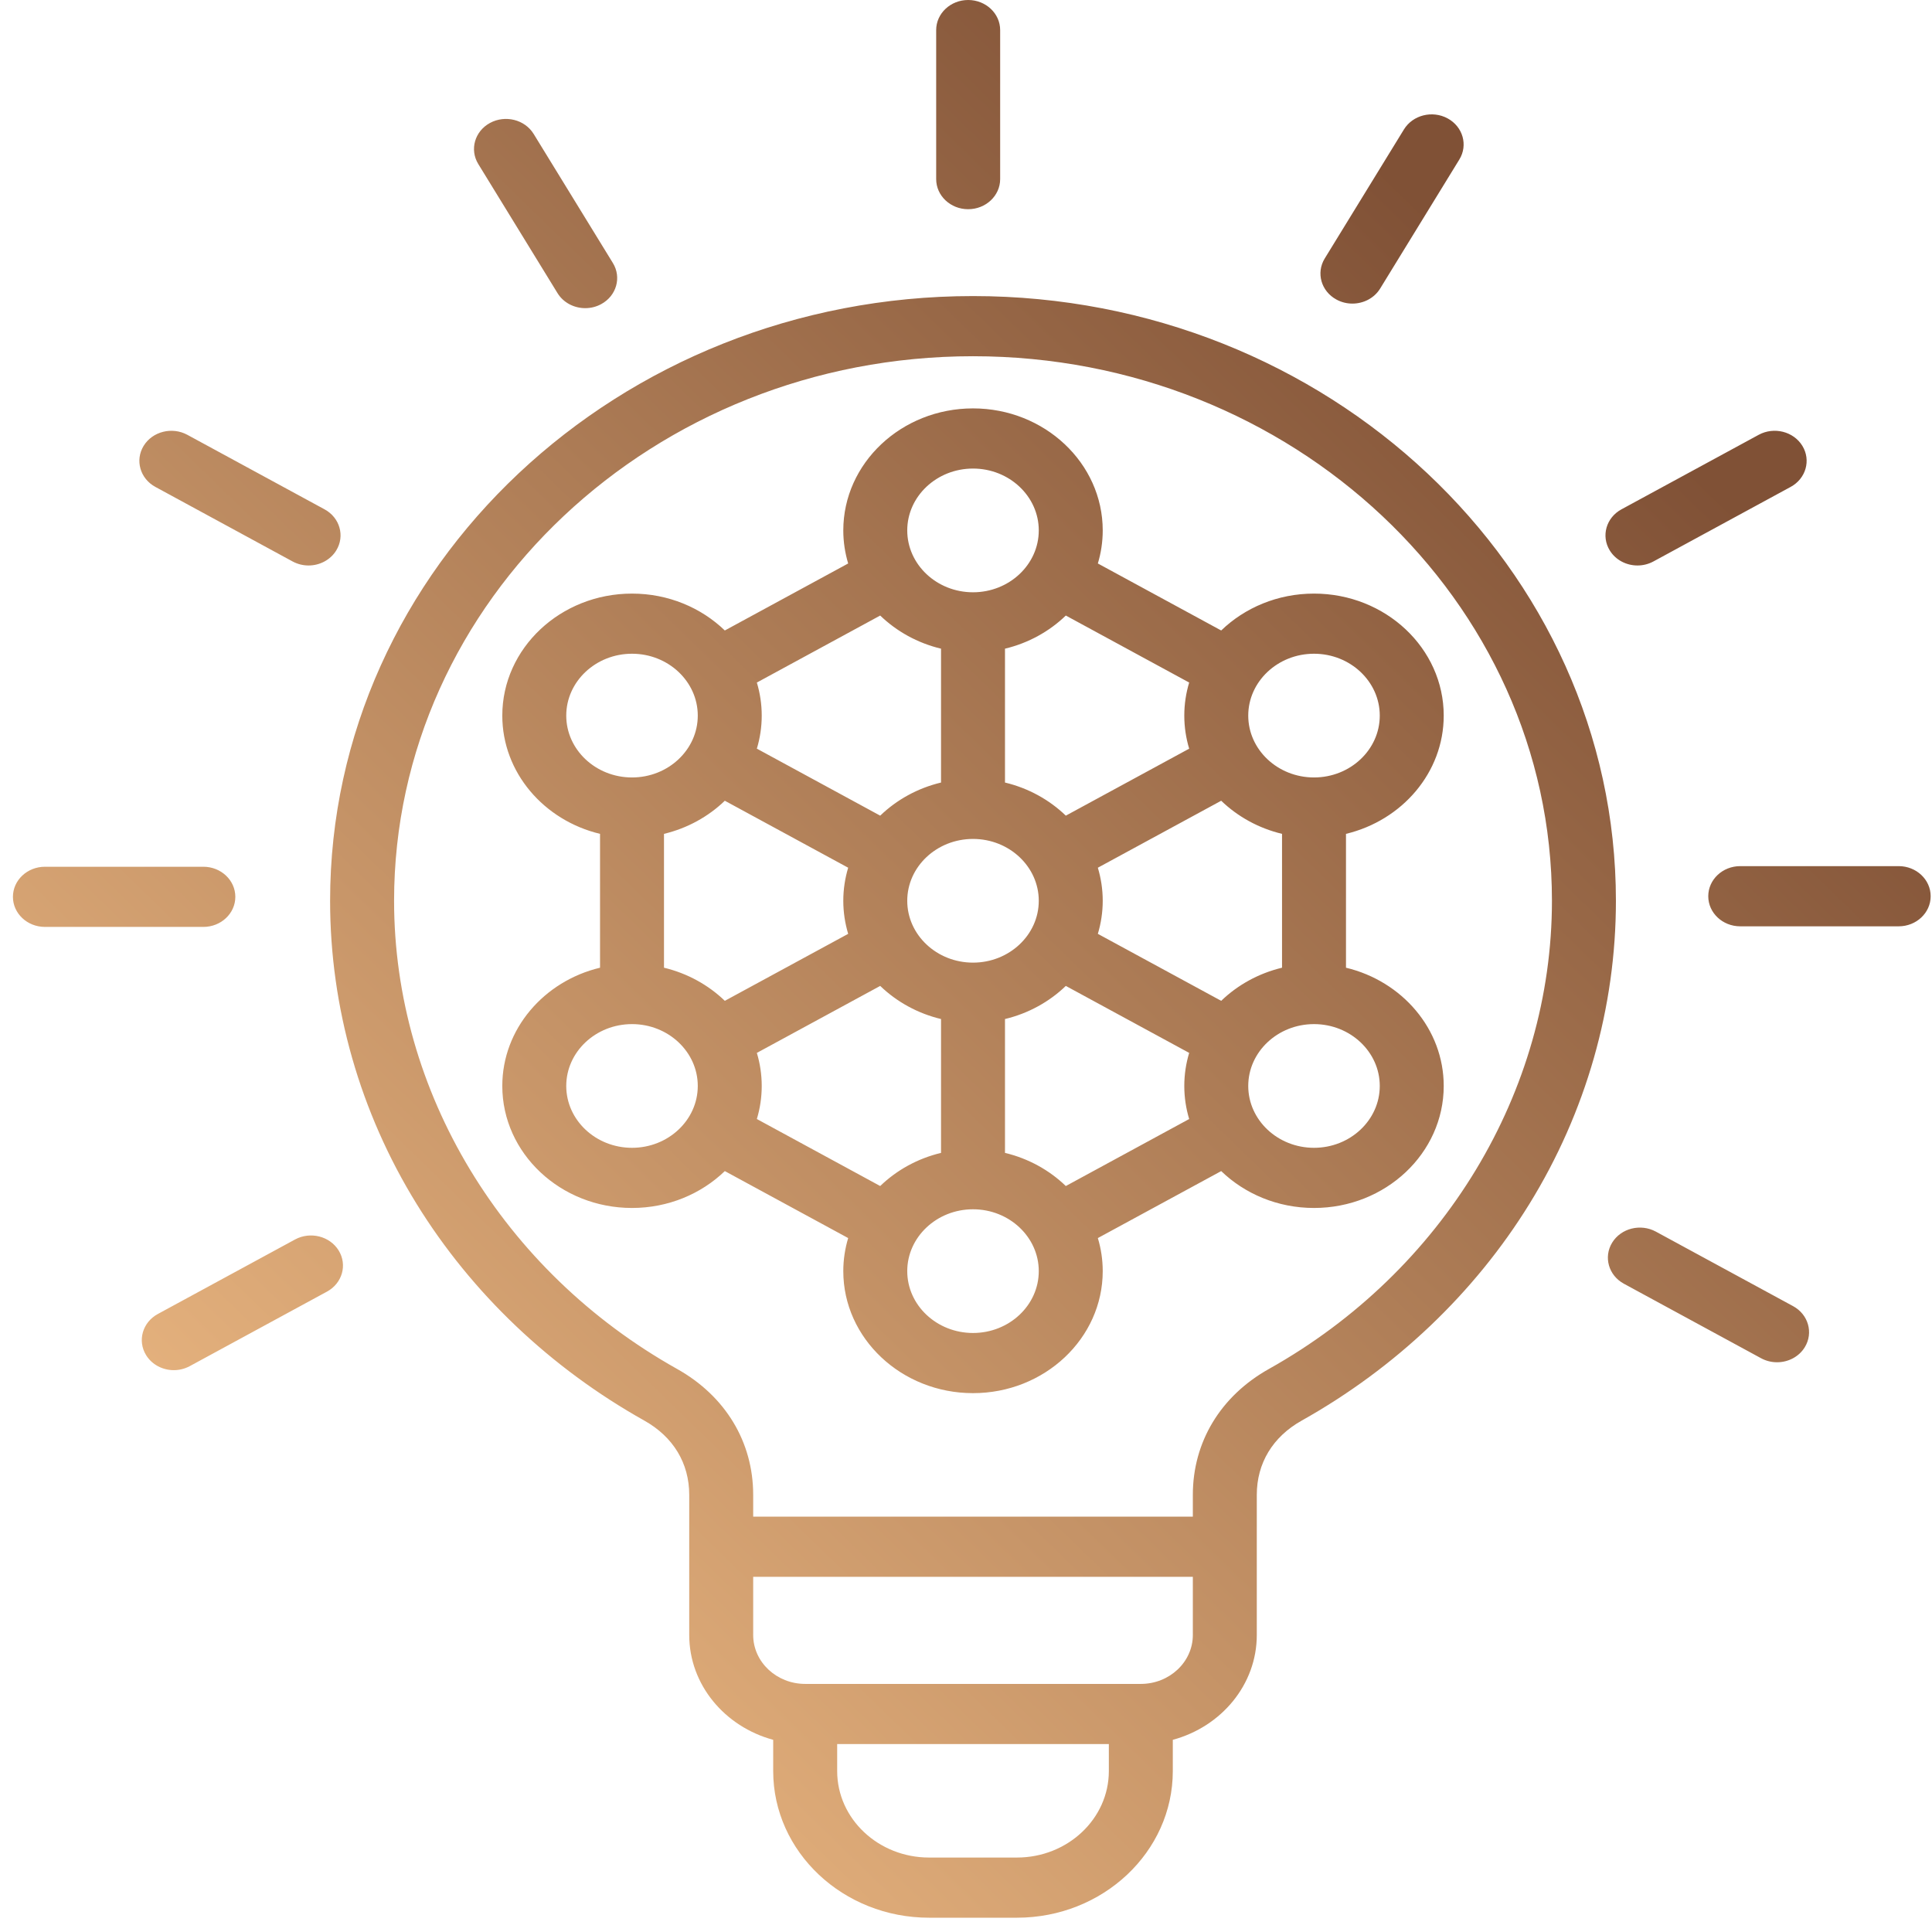 <svg width="78" height="78" viewBox="0 0 78 78" fill="none" xmlns="http://www.w3.org/2000/svg">
<path d="M39.283 11.953C53.595 11.953 65.239 22.905 65.239 36.367C65.239 40.673 64.03 44.907 61.743 48.611C59.525 52.204 56.346 55.227 52.552 57.354C51.383 58.009 50.74 59.074 50.74 60.352V66.009C50.74 68.016 49.305 69.713 47.349 70.241V71.504C47.349 74.768 44.526 77.423 41.056 77.423H37.509C34.039 77.423 31.216 74.768 31.216 71.504V70.241C29.261 69.713 27.826 68.016 27.826 66.009V60.352C27.826 59.074 27.182 58.009 26.014 57.354C22.219 55.227 19.041 52.204 16.823 48.611C14.536 44.907 13.327 40.673 13.327 36.367C13.327 22.905 24.971 11.953 39.283 11.953ZM37.509 74.994H41.057C43.103 74.994 44.767 73.429 44.767 71.504V70.413H33.799V71.504C33.799 73.429 35.463 74.994 37.509 74.994ZM32.508 67.984H46.058C47.216 67.984 48.158 67.098 48.158 66.009V63.66H30.408V66.009C30.408 67.098 31.35 67.984 32.508 67.984ZM27.336 55.268C29.288 56.362 30.408 58.215 30.408 60.352V61.231H48.158V60.352C48.158 58.215 49.278 56.362 51.23 55.268C58.278 51.318 62.656 44.075 62.656 36.367C62.656 24.244 52.171 14.382 39.283 14.382C26.395 14.382 15.91 24.244 15.91 36.367C15.91 44.075 20.288 51.318 27.336 55.268ZM72.766 17.999C72.409 17.418 71.62 17.219 71.002 17.555L65.463 20.563C64.845 20.898 64.634 21.641 64.99 22.222C65.229 22.612 65.663 22.83 66.11 22.83C66.329 22.83 66.551 22.777 66.754 22.667L72.293 19.658C72.911 19.323 73.122 18.58 72.766 17.999ZM58.918 6.439C59.274 5.859 59.062 5.116 58.445 4.78C57.828 4.445 57.038 4.644 56.681 5.225L53.483 10.435C53.127 11.016 53.338 11.759 53.956 12.094C54.159 12.205 54.381 12.257 54.6 12.257C55.046 12.257 55.48 12.04 55.72 11.65L58.918 6.439ZM13.576 22.222C13.932 21.641 13.721 20.898 13.103 20.563L7.564 17.555C6.946 17.22 6.157 17.419 5.8 17.999C5.444 18.58 5.655 19.323 6.273 19.658L11.812 22.667C12.015 22.777 12.237 22.83 12.456 22.83C12.902 22.83 13.336 22.612 13.576 22.222ZM40.379 7.231V1.214C40.379 0.544 39.8 0 39.087 0C38.374 0 37.796 0.544 37.796 1.214V7.231C37.796 7.902 38.374 8.446 39.087 8.446C39.8 8.446 40.379 7.902 40.379 7.231ZM24.744 10.619L21.546 5.409C21.19 4.828 20.4 4.629 19.782 4.964C19.165 5.3 18.953 6.042 19.31 6.623L22.508 11.834C22.747 12.223 23.181 12.441 23.628 12.441C23.846 12.441 24.069 12.389 24.272 12.278C24.889 11.943 25.101 11.2 24.744 10.619ZM70.258 37.398H76.655C77.368 37.398 77.946 36.854 77.946 36.183C77.946 35.512 77.368 34.968 76.655 34.968H70.258C69.545 34.968 68.967 35.512 68.967 36.183C68.967 36.854 69.545 37.398 70.258 37.398ZM0.522 36.208C0.522 36.878 1.101 37.422 1.814 37.422H8.21C8.923 37.422 9.501 36.878 9.501 36.208C9.501 35.537 8.923 34.993 8.21 34.993H1.814C1.101 34.993 0.522 35.537 0.522 36.208ZM5.898 54.71C6.137 55.099 6.571 55.317 7.017 55.317C7.236 55.317 7.458 55.264 7.662 55.154L13.201 52.146C13.819 51.81 14.03 51.068 13.674 50.487C13.317 49.906 12.528 49.707 11.91 50.042L6.371 53.05C5.753 53.386 5.541 54.129 5.898 54.71ZM65.088 50.168C64.731 50.749 64.943 51.492 65.56 51.827L71.1 54.836C71.303 54.946 71.525 54.998 71.744 54.998C72.191 54.998 72.625 54.781 72.864 54.391C73.22 53.81 73.009 53.067 72.391 52.732L66.852 49.724C66.234 49.389 65.445 49.587 65.088 50.168ZM24.225 39.069V33.665C21.96 33.123 20.279 31.188 20.279 28.891C20.279 26.174 22.629 23.965 25.516 23.965C26.984 23.965 28.311 24.536 29.263 25.454L34.243 22.749C34.116 22.325 34.046 21.877 34.046 21.415C34.046 18.698 36.395 16.488 39.283 16.488C42.171 16.488 44.52 18.698 44.52 21.415C44.52 21.877 44.451 22.325 44.323 22.749L49.303 25.454C50.255 24.536 51.583 23.965 53.05 23.965C55.938 23.965 58.287 26.175 58.287 28.891C58.287 31.188 56.606 33.123 54.341 33.665V39.069C56.606 39.611 58.287 41.546 58.287 43.843C58.287 46.559 55.938 48.769 53.05 48.769C51.583 48.769 50.255 48.198 49.303 47.28L44.323 49.984C44.451 50.409 44.52 50.857 44.52 51.319C44.52 54.036 42.171 56.245 39.283 56.245C36.396 56.245 34.046 54.035 34.046 51.319C34.046 50.857 34.116 50.409 34.243 49.984L29.263 47.28C28.311 48.198 26.984 48.769 25.516 48.769C22.629 48.769 20.279 46.559 20.279 43.843C20.279 41.546 21.96 39.611 24.225 39.069ZM29.263 40.406L34.243 37.702C34.116 37.277 34.046 36.83 34.046 36.367C34.046 35.904 34.116 35.457 34.243 35.032L29.263 32.328C28.6 32.967 27.755 33.438 26.807 33.665V39.069C27.755 39.296 28.6 39.767 29.263 40.406ZM25.516 26.393C24.052 26.393 22.861 27.514 22.861 28.891C22.861 30.267 24.052 31.388 25.516 31.388C26.98 31.388 28.171 30.267 28.171 28.891C28.171 27.514 26.98 26.393 25.516 26.393ZM30.556 27.556C30.684 27.981 30.753 28.428 30.753 28.891C30.753 29.353 30.684 29.801 30.556 30.225L35.536 32.93C36.199 32.291 37.044 31.82 37.992 31.593V26.189C37.044 25.962 36.199 25.491 35.536 24.851L30.556 27.556ZM39.283 38.864C40.747 38.864 41.938 37.744 41.938 36.367C41.938 34.99 40.747 33.87 39.283 33.87C37.819 33.87 36.628 34.99 36.628 36.367C36.628 37.744 37.819 38.864 39.283 38.864ZM39.283 18.917C37.819 18.917 36.628 20.038 36.628 21.414C36.628 22.791 37.819 23.912 39.283 23.912C40.747 23.912 41.938 22.791 41.938 21.414C41.938 20.038 40.747 18.917 39.283 18.917ZM43.03 24.851C42.367 25.491 41.522 25.962 40.574 26.189V31.593C41.522 31.82 42.367 32.291 43.03 32.93L48.01 30.226C47.882 29.801 47.813 29.353 47.813 28.891C47.813 28.428 47.882 27.981 48.01 27.556L43.03 24.851ZM51.759 39.069V33.665C50.811 33.438 49.966 32.967 49.303 32.328L44.323 35.032C44.45 35.457 44.52 35.904 44.52 36.367C44.52 36.83 44.45 37.277 44.323 37.702L49.303 40.406C49.966 39.767 50.811 39.296 51.759 39.069ZM55.705 28.891C55.705 27.514 54.514 26.393 53.05 26.393C51.586 26.393 50.395 27.514 50.395 28.891C50.395 30.267 51.586 31.388 53.05 31.388C54.514 31.388 55.705 30.268 55.705 28.891ZM53.05 46.34C54.514 46.34 55.705 45.22 55.705 43.843C55.705 42.466 54.514 41.346 53.05 41.346C51.586 41.346 50.395 42.466 50.395 43.843C50.395 45.22 51.586 46.34 53.05 46.34ZM48.01 45.178C47.882 44.753 47.813 44.306 47.813 43.843C47.813 43.38 47.882 42.933 48.01 42.508L43.03 39.804C42.367 40.443 41.522 40.914 40.574 41.141V46.545C41.522 46.772 42.367 47.243 43.03 47.883L48.01 45.178ZM39.283 53.816C40.747 53.816 41.938 52.696 41.938 51.319C41.938 49.943 40.747 48.822 39.283 48.822C37.819 48.822 36.628 49.943 36.628 51.319C36.628 52.696 37.819 53.816 39.283 53.816ZM35.536 47.883C36.199 47.243 37.044 46.772 37.992 46.545V41.141C37.044 40.914 36.199 40.443 35.536 39.804L30.556 42.508C30.684 42.933 30.753 43.38 30.753 43.843C30.753 44.306 30.684 44.753 30.556 45.178L35.536 47.883ZM25.516 46.34C26.98 46.34 28.171 45.22 28.171 43.843C28.171 42.466 26.98 41.346 25.516 41.346C24.052 41.346 22.861 42.466 22.861 43.843C22.861 45.22 24.052 46.34 25.516 46.34Z" fill="url(#paint0_linear_450_3305)"/>
<defs>
<linearGradient id="paint0_linear_450_3305" x1="72.32" y1="22.696" x2="15.844" y2="80.881" gradientUnits="userSpaceOnUse">
<stop stop-color="#805136"/>
<stop offset="1" stop-color="#F4C088"/>
</linearGradient>
</defs>
</svg>
